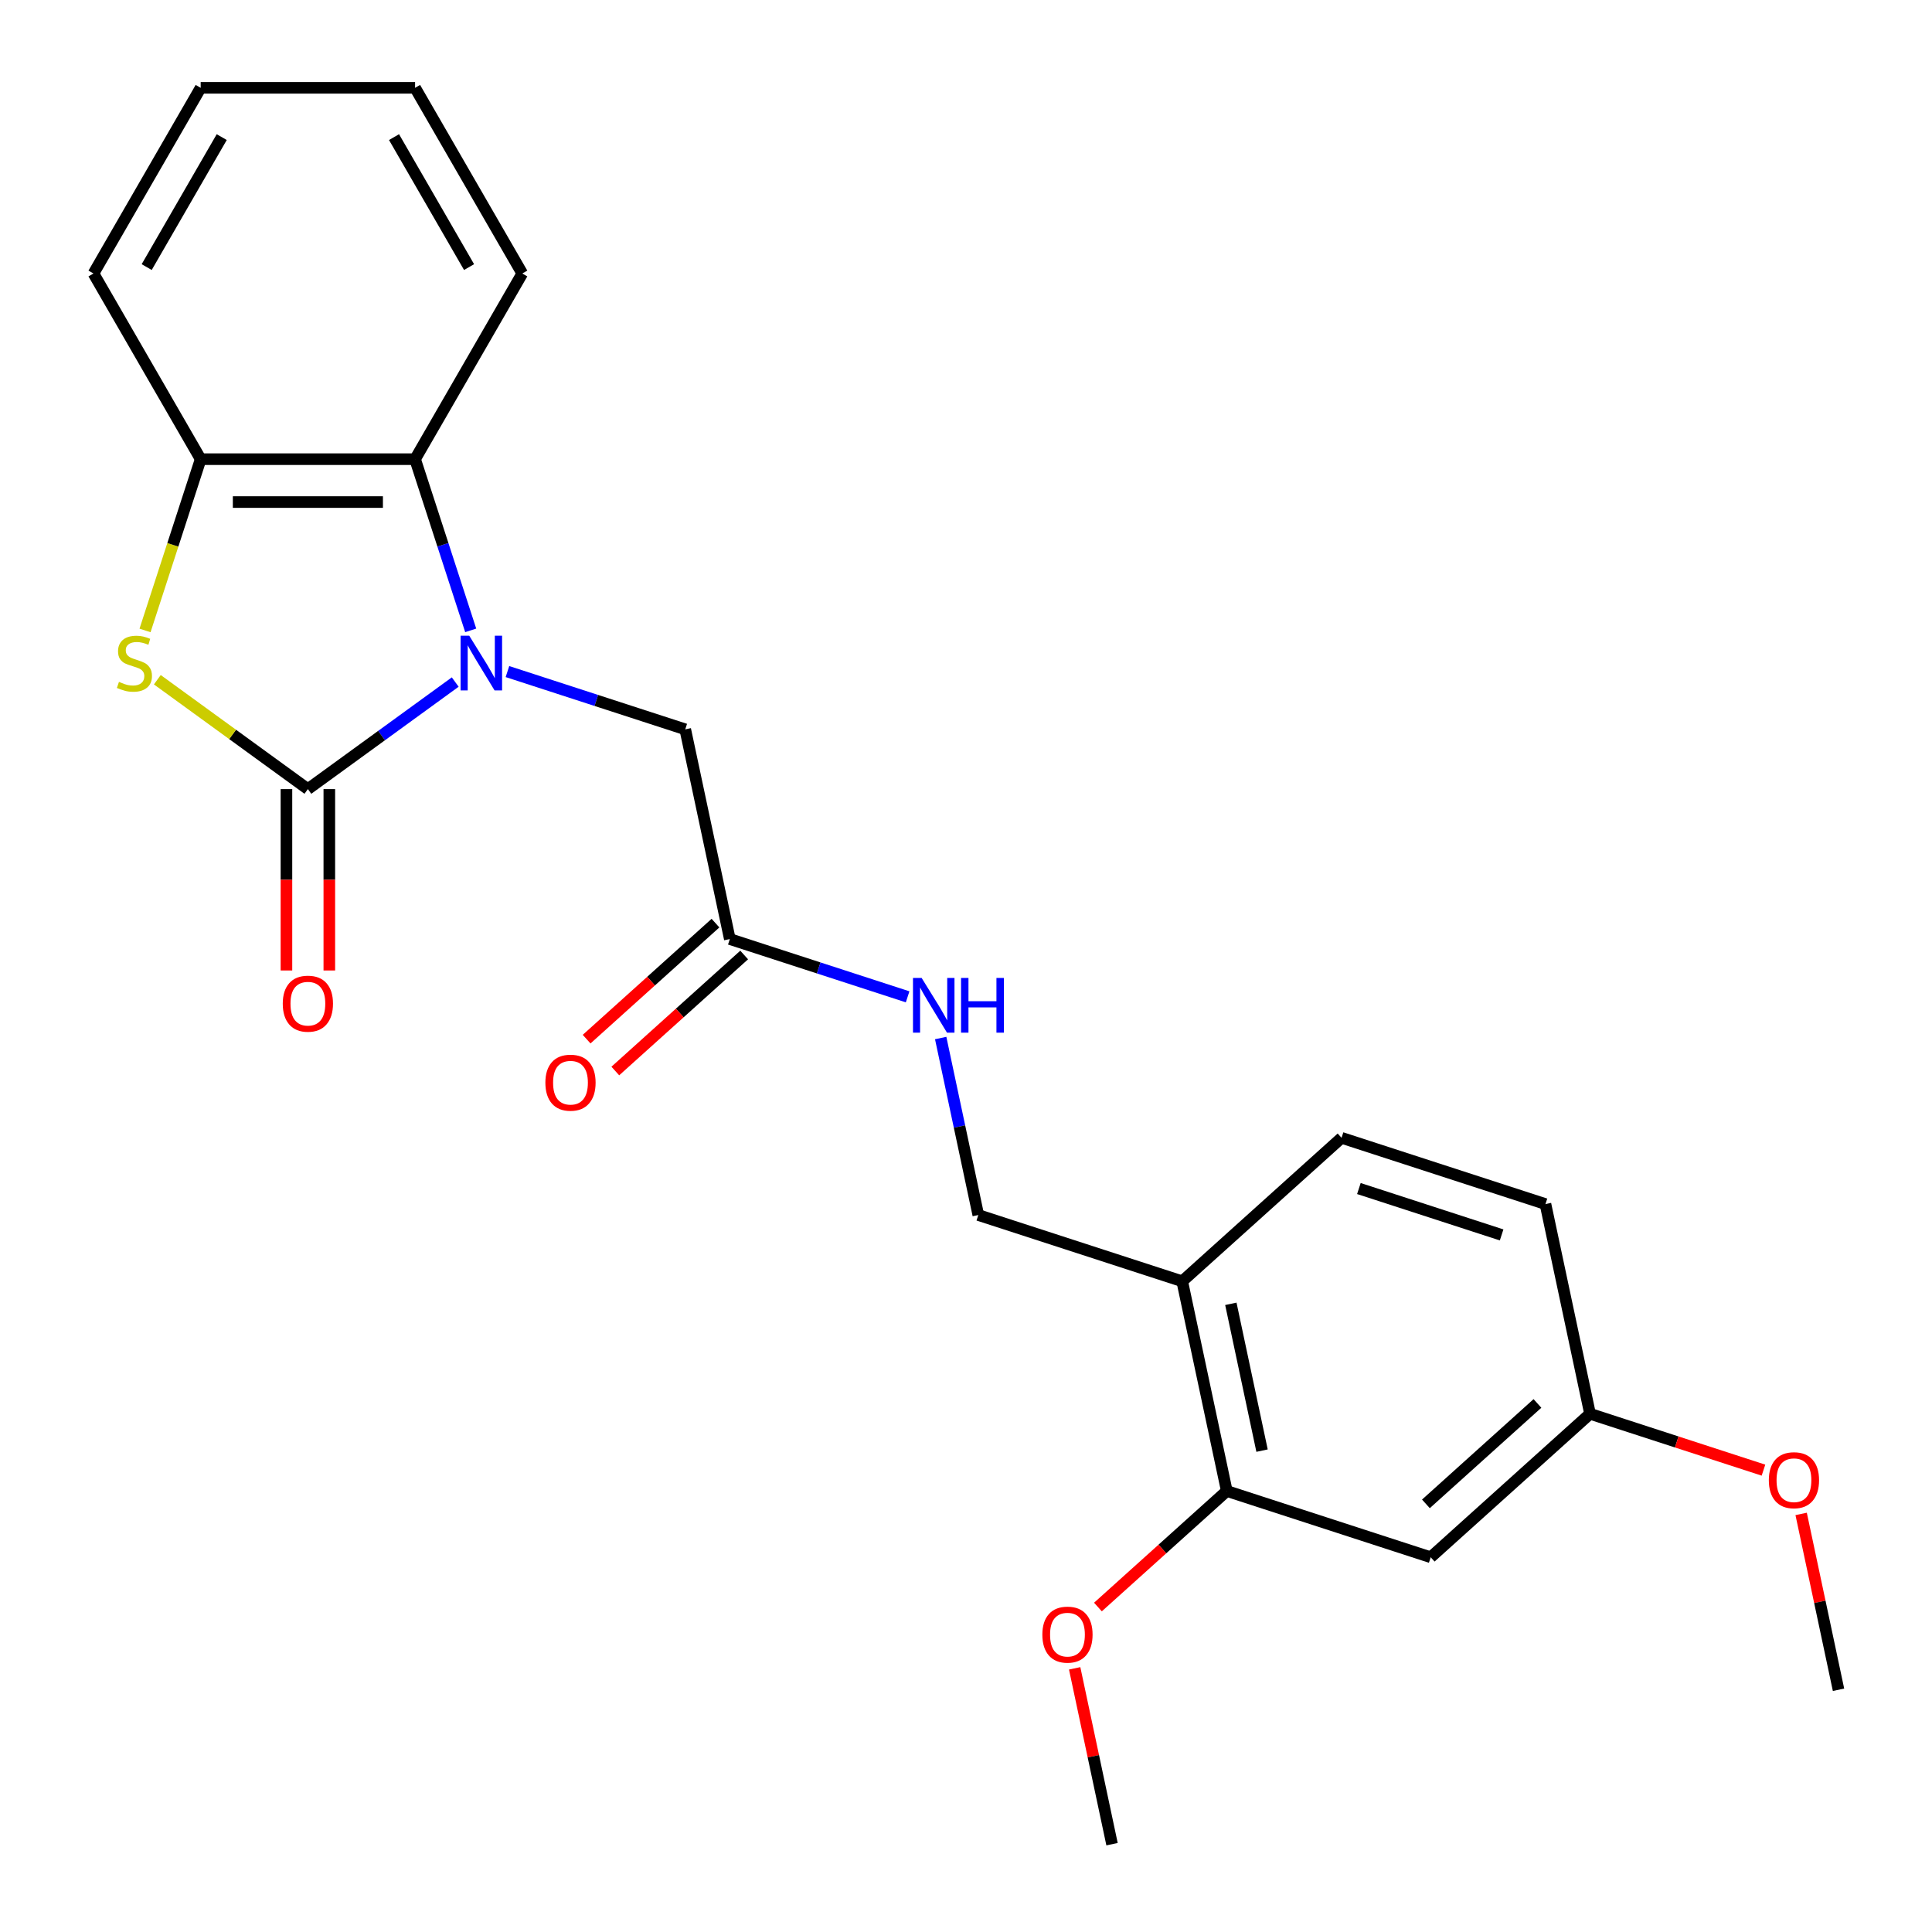 <?xml version='1.0' encoding='iso-8859-1'?>
<svg version='1.1' baseProfile='full'
              xmlns='http://www.w3.org/2000/svg'
                      xmlns:rdkit='http://www.rdkit.org/xml'
                      xmlns:xlink='http://www.w3.org/1999/xlink'
                  xml:space='preserve'
width='1000px' height='1000px' viewBox='0 0 1000 1000'>
<!-- END OF HEADER -->
<rect style='opacity:1.0;fill:#FFFFFF;stroke:none' width='1000' height='1000' x='0' y='0'> </rect>
<path class='bond-0' d='M 235.624,353.03 L 197.491,380.735' style='fill:none;fill-rule:evenodd;stroke:#0000FF;stroke-width:6px;stroke-linecap:butt;stroke-linejoin:miter;stroke-opacity:1' />
<path class='bond-0' d='M 197.491,380.735 L 159.358,408.441' style='fill:none;fill-rule:evenodd;stroke:#000000;stroke-width:6px;stroke-linecap:butt;stroke-linejoin:miter;stroke-opacity:1' />
<path class='bond-1' d='M 243.636,326.277 L 229.241,281.973' style='fill:none;fill-rule:evenodd;stroke:#0000FF;stroke-width:6px;stroke-linecap:butt;stroke-linejoin:miter;stroke-opacity:1' />
<path class='bond-1' d='M 229.241,281.973 L 214.846,237.668' style='fill:none;fill-rule:evenodd;stroke:#000000;stroke-width:6px;stroke-linecap:butt;stroke-linejoin:miter;stroke-opacity:1' />
<path class='bond-2' d='M 262.653,347.603 L 308.667,362.553' style='fill:none;fill-rule:evenodd;stroke:#0000FF;stroke-width:6px;stroke-linecap:butt;stroke-linejoin:miter;stroke-opacity:1' />
<path class='bond-2' d='M 308.667,362.553 L 354.682,377.504' style='fill:none;fill-rule:evenodd;stroke:#000000;stroke-width:6px;stroke-linecap:butt;stroke-linejoin:miter;stroke-opacity:1' />
<path class='bond-3' d='M 159.358,408.441 L 120.395,380.132' style='fill:none;fill-rule:evenodd;stroke:#000000;stroke-width:6px;stroke-linecap:butt;stroke-linejoin:miter;stroke-opacity:1' />
<path class='bond-3' d='M 120.395,380.132 L 81.432,351.824' style='fill:none;fill-rule:evenodd;stroke:#CCCC00;stroke-width:6px;stroke-linecap:butt;stroke-linejoin:miter;stroke-opacity:1' />
<path class='bond-4' d='M 148.261,408.441 L 148.261,455.381' style='fill:none;fill-rule:evenodd;stroke:#000000;stroke-width:6px;stroke-linecap:butt;stroke-linejoin:miter;stroke-opacity:1' />
<path class='bond-4' d='M 148.261,455.381 L 148.261,502.321' style='fill:none;fill-rule:evenodd;stroke:#FF0000;stroke-width:6px;stroke-linecap:butt;stroke-linejoin:miter;stroke-opacity:1' />
<path class='bond-4' d='M 170.456,408.441 L 170.456,455.381' style='fill:none;fill-rule:evenodd;stroke:#000000;stroke-width:6px;stroke-linecap:butt;stroke-linejoin:miter;stroke-opacity:1' />
<path class='bond-4' d='M 170.456,455.381 L 170.456,502.321' style='fill:none;fill-rule:evenodd;stroke:#FF0000;stroke-width:6px;stroke-linecap:butt;stroke-linejoin:miter;stroke-opacity:1' />
<path class='bond-5' d='M 75.067,326.317 L 89.469,281.993' style='fill:none;fill-rule:evenodd;stroke:#CCCC00;stroke-width:6px;stroke-linecap:butt;stroke-linejoin:miter;stroke-opacity:1' />
<path class='bond-5' d='M 89.469,281.993 L 103.871,237.668' style='fill:none;fill-rule:evenodd;stroke:#000000;stroke-width:6px;stroke-linecap:butt;stroke-linejoin:miter;stroke-opacity:1' />
<path class='bond-6' d='M 214.846,237.668 L 103.871,237.668' style='fill:none;fill-rule:evenodd;stroke:#000000;stroke-width:6px;stroke-linecap:butt;stroke-linejoin:miter;stroke-opacity:1' />
<path class='bond-6' d='M 198.199,259.863 L 120.517,259.863' style='fill:none;fill-rule:evenodd;stroke:#000000;stroke-width:6px;stroke-linecap:butt;stroke-linejoin:miter;stroke-opacity:1' />
<path class='bond-7' d='M 214.846,237.668 L 270.333,141.561' style='fill:none;fill-rule:evenodd;stroke:#000000;stroke-width:6px;stroke-linecap:butt;stroke-linejoin:miter;stroke-opacity:1' />
<path class='bond-8' d='M 103.871,237.668 L 48.384,141.561' style='fill:none;fill-rule:evenodd;stroke:#000000;stroke-width:6px;stroke-linecap:butt;stroke-linejoin:miter;stroke-opacity:1' />
<path class='bond-9' d='M 354.682,377.504 L 377.755,486.054' style='fill:none;fill-rule:evenodd;stroke:#000000;stroke-width:6px;stroke-linecap:butt;stroke-linejoin:miter;stroke-opacity:1' />
<path class='bond-10' d='M 611.914,663.19 L 506.371,628.897' style='fill:none;fill-rule:evenodd;stroke:#000000;stroke-width:6px;stroke-linecap:butt;stroke-linejoin:miter;stroke-opacity:1' />
<path class='bond-11' d='M 611.914,663.19 L 634.987,771.739' style='fill:none;fill-rule:evenodd;stroke:#000000;stroke-width:6px;stroke-linecap:butt;stroke-linejoin:miter;stroke-opacity:1' />
<path class='bond-11' d='M 637.085,674.858 L 653.236,750.842' style='fill:none;fill-rule:evenodd;stroke:#000000;stroke-width:6px;stroke-linecap:butt;stroke-linejoin:miter;stroke-opacity:1' />
<path class='bond-12' d='M 611.914,663.19 L 694.384,588.933' style='fill:none;fill-rule:evenodd;stroke:#000000;stroke-width:6px;stroke-linecap:butt;stroke-linejoin:miter;stroke-opacity:1' />
<path class='bond-13' d='M 634.987,771.739 L 740.53,806.032' style='fill:none;fill-rule:evenodd;stroke:#000000;stroke-width:6px;stroke-linecap:butt;stroke-linejoin:miter;stroke-opacity:1' />
<path class='bond-14' d='M 634.987,771.739 L 601.639,801.766' style='fill:none;fill-rule:evenodd;stroke:#000000;stroke-width:6px;stroke-linecap:butt;stroke-linejoin:miter;stroke-opacity:1' />
<path class='bond-14' d='M 601.639,801.766 L 568.291,831.793' style='fill:none;fill-rule:evenodd;stroke:#FF0000;stroke-width:6px;stroke-linecap:butt;stroke-linejoin:miter;stroke-opacity:1' />
<path class='bond-15' d='M 377.755,486.054 L 423.769,501.005' style='fill:none;fill-rule:evenodd;stroke:#000000;stroke-width:6px;stroke-linecap:butt;stroke-linejoin:miter;stroke-opacity:1' />
<path class='bond-15' d='M 423.769,501.005 L 469.784,515.956' style='fill:none;fill-rule:evenodd;stroke:#0000FF;stroke-width:6px;stroke-linecap:butt;stroke-linejoin:miter;stroke-opacity:1' />
<path class='bond-16' d='M 370.329,477.807 L 336.981,507.834' style='fill:none;fill-rule:evenodd;stroke:#000000;stroke-width:6px;stroke-linecap:butt;stroke-linejoin:miter;stroke-opacity:1' />
<path class='bond-16' d='M 336.981,507.834 L 303.633,537.86' style='fill:none;fill-rule:evenodd;stroke:#FF0000;stroke-width:6px;stroke-linecap:butt;stroke-linejoin:miter;stroke-opacity:1' />
<path class='bond-16' d='M 385.18,494.301 L 351.832,524.328' style='fill:none;fill-rule:evenodd;stroke:#000000;stroke-width:6px;stroke-linecap:butt;stroke-linejoin:miter;stroke-opacity:1' />
<path class='bond-16' d='M 351.832,524.328 L 318.485,554.354' style='fill:none;fill-rule:evenodd;stroke:#FF0000;stroke-width:6px;stroke-linecap:butt;stroke-linejoin:miter;stroke-opacity:1' />
<path class='bond-17' d='M 740.53,806.032 L 823,731.776' style='fill:none;fill-rule:evenodd;stroke:#000000;stroke-width:6px;stroke-linecap:butt;stroke-linejoin:miter;stroke-opacity:1' />
<path class='bond-17' d='M 738.049,778.4 L 795.778,726.42' style='fill:none;fill-rule:evenodd;stroke:#000000;stroke-width:6px;stroke-linecap:butt;stroke-linejoin:miter;stroke-opacity:1' />
<path class='bond-18' d='M 486.897,537.281 L 496.634,583.089' style='fill:none;fill-rule:evenodd;stroke:#0000FF;stroke-width:6px;stroke-linecap:butt;stroke-linejoin:miter;stroke-opacity:1' />
<path class='bond-18' d='M 496.634,583.089 L 506.371,628.897' style='fill:none;fill-rule:evenodd;stroke:#000000;stroke-width:6px;stroke-linecap:butt;stroke-linejoin:miter;stroke-opacity:1' />
<path class='bond-19' d='M 694.384,588.933 L 799.927,623.226' style='fill:none;fill-rule:evenodd;stroke:#000000;stroke-width:6px;stroke-linecap:butt;stroke-linejoin:miter;stroke-opacity:1' />
<path class='bond-19' d='M 703.357,615.186 L 777.237,639.191' style='fill:none;fill-rule:evenodd;stroke:#000000;stroke-width:6px;stroke-linecap:butt;stroke-linejoin:miter;stroke-opacity:1' />
<path class='bond-20' d='M 823,731.776 L 799.927,623.226' style='fill:none;fill-rule:evenodd;stroke:#000000;stroke-width:6px;stroke-linecap:butt;stroke-linejoin:miter;stroke-opacity:1' />
<path class='bond-21' d='M 823,731.776 L 867.885,746.36' style='fill:none;fill-rule:evenodd;stroke:#000000;stroke-width:6px;stroke-linecap:butt;stroke-linejoin:miter;stroke-opacity:1' />
<path class='bond-21' d='M 867.885,746.36 L 912.769,760.944' style='fill:none;fill-rule:evenodd;stroke:#FF0000;stroke-width:6px;stroke-linecap:butt;stroke-linejoin:miter;stroke-opacity:1' />
<path class='bond-22' d='M 556.244,863.53 L 565.917,909.038' style='fill:none;fill-rule:evenodd;stroke:#FF0000;stroke-width:6px;stroke-linecap:butt;stroke-linejoin:miter;stroke-opacity:1' />
<path class='bond-22' d='M 565.917,909.038 L 575.59,954.545' style='fill:none;fill-rule:evenodd;stroke:#000000;stroke-width:6px;stroke-linecap:butt;stroke-linejoin:miter;stroke-opacity:1' />
<path class='bond-23' d='M 270.333,141.561 L 214.846,45.455' style='fill:none;fill-rule:evenodd;stroke:#000000;stroke-width:6px;stroke-linecap:butt;stroke-linejoin:miter;stroke-opacity:1' />
<path class='bond-23' d='M 242.788,138.243 L 203.947,70.968' style='fill:none;fill-rule:evenodd;stroke:#000000;stroke-width:6px;stroke-linecap:butt;stroke-linejoin:miter;stroke-opacity:1' />
<path class='bond-24' d='M 932.27,783.603 L 941.943,829.111' style='fill:none;fill-rule:evenodd;stroke:#FF0000;stroke-width:6px;stroke-linecap:butt;stroke-linejoin:miter;stroke-opacity:1' />
<path class='bond-24' d='M 941.943,829.111 L 951.616,874.618' style='fill:none;fill-rule:evenodd;stroke:#000000;stroke-width:6px;stroke-linecap:butt;stroke-linejoin:miter;stroke-opacity:1' />
<path class='bond-25' d='M 48.384,141.561 L 103.871,45.455' style='fill:none;fill-rule:evenodd;stroke:#000000;stroke-width:6px;stroke-linecap:butt;stroke-linejoin:miter;stroke-opacity:1' />
<path class='bond-25' d='M 75.928,138.243 L 114.769,70.968' style='fill:none;fill-rule:evenodd;stroke:#000000;stroke-width:6px;stroke-linecap:butt;stroke-linejoin:miter;stroke-opacity:1' />
<path class='bond-26' d='M 214.846,45.455 L 103.871,45.455' style='fill:none;fill-rule:evenodd;stroke:#000000;stroke-width:6px;stroke-linecap:butt;stroke-linejoin:miter;stroke-opacity:1' />
<path  class='atom-0' d='M 242.879 329.051
L 252.159 344.051
Q 253.079 345.531, 254.559 348.211
Q 256.039 350.891, 256.119 351.051
L 256.119 329.051
L 259.879 329.051
L 259.879 357.371
L 255.999 357.371
L 246.039 340.971
Q 244.879 339.051, 243.639 336.851
Q 242.439 334.651, 242.079 333.971
L 242.079 357.371
L 238.399 357.371
L 238.399 329.051
L 242.879 329.051
' fill='#0000FF'/>
<path  class='atom-2' d='M 61.578 352.931
Q 61.898 353.051, 63.218 353.611
Q 64.538 354.171, 65.978 354.531
Q 67.458 354.851, 68.898 354.851
Q 71.578 354.851, 73.138 353.571
Q 74.698 352.251, 74.698 349.971
Q 74.698 348.411, 73.898 347.451
Q 73.138 346.491, 71.938 345.971
Q 70.738 345.451, 68.738 344.851
Q 66.218 344.091, 64.698 343.371
Q 63.218 342.651, 62.138 341.131
Q 61.098 339.611, 61.098 337.051
Q 61.098 333.491, 63.498 331.291
Q 65.938 329.091, 70.738 329.091
Q 74.018 329.091, 77.738 330.651
L 76.818 333.731
Q 73.418 332.331, 70.858 332.331
Q 68.098 332.331, 66.578 333.491
Q 65.058 334.611, 65.098 336.571
Q 65.098 338.091, 65.858 339.011
Q 66.658 339.931, 67.778 340.451
Q 68.938 340.971, 70.858 341.571
Q 73.418 342.371, 74.938 343.171
Q 76.458 343.971, 77.538 345.611
Q 78.658 347.211, 78.658 349.971
Q 78.658 353.891, 76.018 356.011
Q 73.418 358.091, 69.058 358.091
Q 66.538 358.091, 64.618 357.531
Q 62.738 357.011, 60.498 356.091
L 61.578 352.931
' fill='#CCCC00'/>
<path  class='atom-10' d='M 146.358 519.495
Q 146.358 512.695, 149.718 508.895
Q 153.078 505.095, 159.358 505.095
Q 165.638 505.095, 168.998 508.895
Q 172.358 512.695, 172.358 519.495
Q 172.358 526.375, 168.958 530.295
Q 165.558 534.175, 159.358 534.175
Q 153.118 534.175, 149.718 530.295
Q 146.358 526.415, 146.358 519.495
M 159.358 530.975
Q 163.678 530.975, 165.998 528.095
Q 168.358 525.175, 168.358 519.495
Q 168.358 513.935, 165.998 511.135
Q 163.678 508.295, 159.358 508.295
Q 155.038 508.295, 152.678 511.095
Q 150.358 513.895, 150.358 519.495
Q 150.358 525.215, 152.678 528.095
Q 155.038 530.975, 159.358 530.975
' fill='#FF0000'/>
<path  class='atom-11' d='M 477.038 506.187
L 486.318 521.187
Q 487.238 522.667, 488.718 525.347
Q 490.198 528.027, 490.278 528.187
L 490.278 506.187
L 494.038 506.187
L 494.038 534.507
L 490.158 534.507
L 480.198 518.107
Q 479.038 516.187, 477.798 513.987
Q 476.598 511.787, 476.238 511.107
L 476.238 534.507
L 472.558 534.507
L 472.558 506.187
L 477.038 506.187
' fill='#0000FF'/>
<path  class='atom-11' d='M 497.438 506.187
L 501.278 506.187
L 501.278 518.227
L 515.758 518.227
L 515.758 506.187
L 519.598 506.187
L 519.598 534.507
L 515.758 534.507
L 515.758 521.427
L 501.278 521.427
L 501.278 534.507
L 497.438 534.507
L 497.438 506.187
' fill='#0000FF'/>
<path  class='atom-13' d='M 282.284 560.391
Q 282.284 553.591, 285.644 549.791
Q 289.004 545.991, 295.284 545.991
Q 301.564 545.991, 304.924 549.791
Q 308.284 553.591, 308.284 560.391
Q 308.284 567.271, 304.884 571.191
Q 301.484 575.071, 295.284 575.071
Q 289.044 575.071, 285.644 571.191
Q 282.284 567.311, 282.284 560.391
M 295.284 571.871
Q 299.604 571.871, 301.924 568.991
Q 304.284 566.071, 304.284 560.391
Q 304.284 554.831, 301.924 552.031
Q 299.604 549.191, 295.284 549.191
Q 290.964 549.191, 288.604 551.991
Q 286.284 554.791, 286.284 560.391
Q 286.284 566.111, 288.604 568.991
Q 290.964 571.871, 295.284 571.871
' fill='#FF0000'/>
<path  class='atom-17' d='M 539.517 846.076
Q 539.517 839.276, 542.877 835.476
Q 546.237 831.676, 552.517 831.676
Q 558.797 831.676, 562.157 835.476
Q 565.517 839.276, 565.517 846.076
Q 565.517 852.956, 562.117 856.876
Q 558.717 860.756, 552.517 860.756
Q 546.277 860.756, 542.877 856.876
Q 539.517 852.996, 539.517 846.076
M 552.517 857.556
Q 556.837 857.556, 559.157 854.676
Q 561.517 851.756, 561.517 846.076
Q 561.517 840.516, 559.157 837.716
Q 556.837 834.876, 552.517 834.876
Q 548.197 834.876, 545.837 837.676
Q 543.517 840.476, 543.517 846.076
Q 543.517 851.796, 545.837 854.676
Q 548.197 857.556, 552.517 857.556
' fill='#FF0000'/>
<path  class='atom-19' d='M 915.543 766.149
Q 915.543 759.349, 918.903 755.549
Q 922.263 751.749, 928.543 751.749
Q 934.823 751.749, 938.183 755.549
Q 941.543 759.349, 941.543 766.149
Q 941.543 773.029, 938.143 776.949
Q 934.743 780.829, 928.543 780.829
Q 922.303 780.829, 918.903 776.949
Q 915.543 773.069, 915.543 766.149
M 928.543 777.629
Q 932.863 777.629, 935.183 774.749
Q 937.543 771.829, 937.543 766.149
Q 937.543 760.589, 935.183 757.789
Q 932.863 754.949, 928.543 754.949
Q 924.223 754.949, 921.863 757.749
Q 919.543 760.549, 919.543 766.149
Q 919.543 771.869, 921.863 774.749
Q 924.223 777.629, 928.543 777.629
' fill='#FF0000'/>
</svg>
